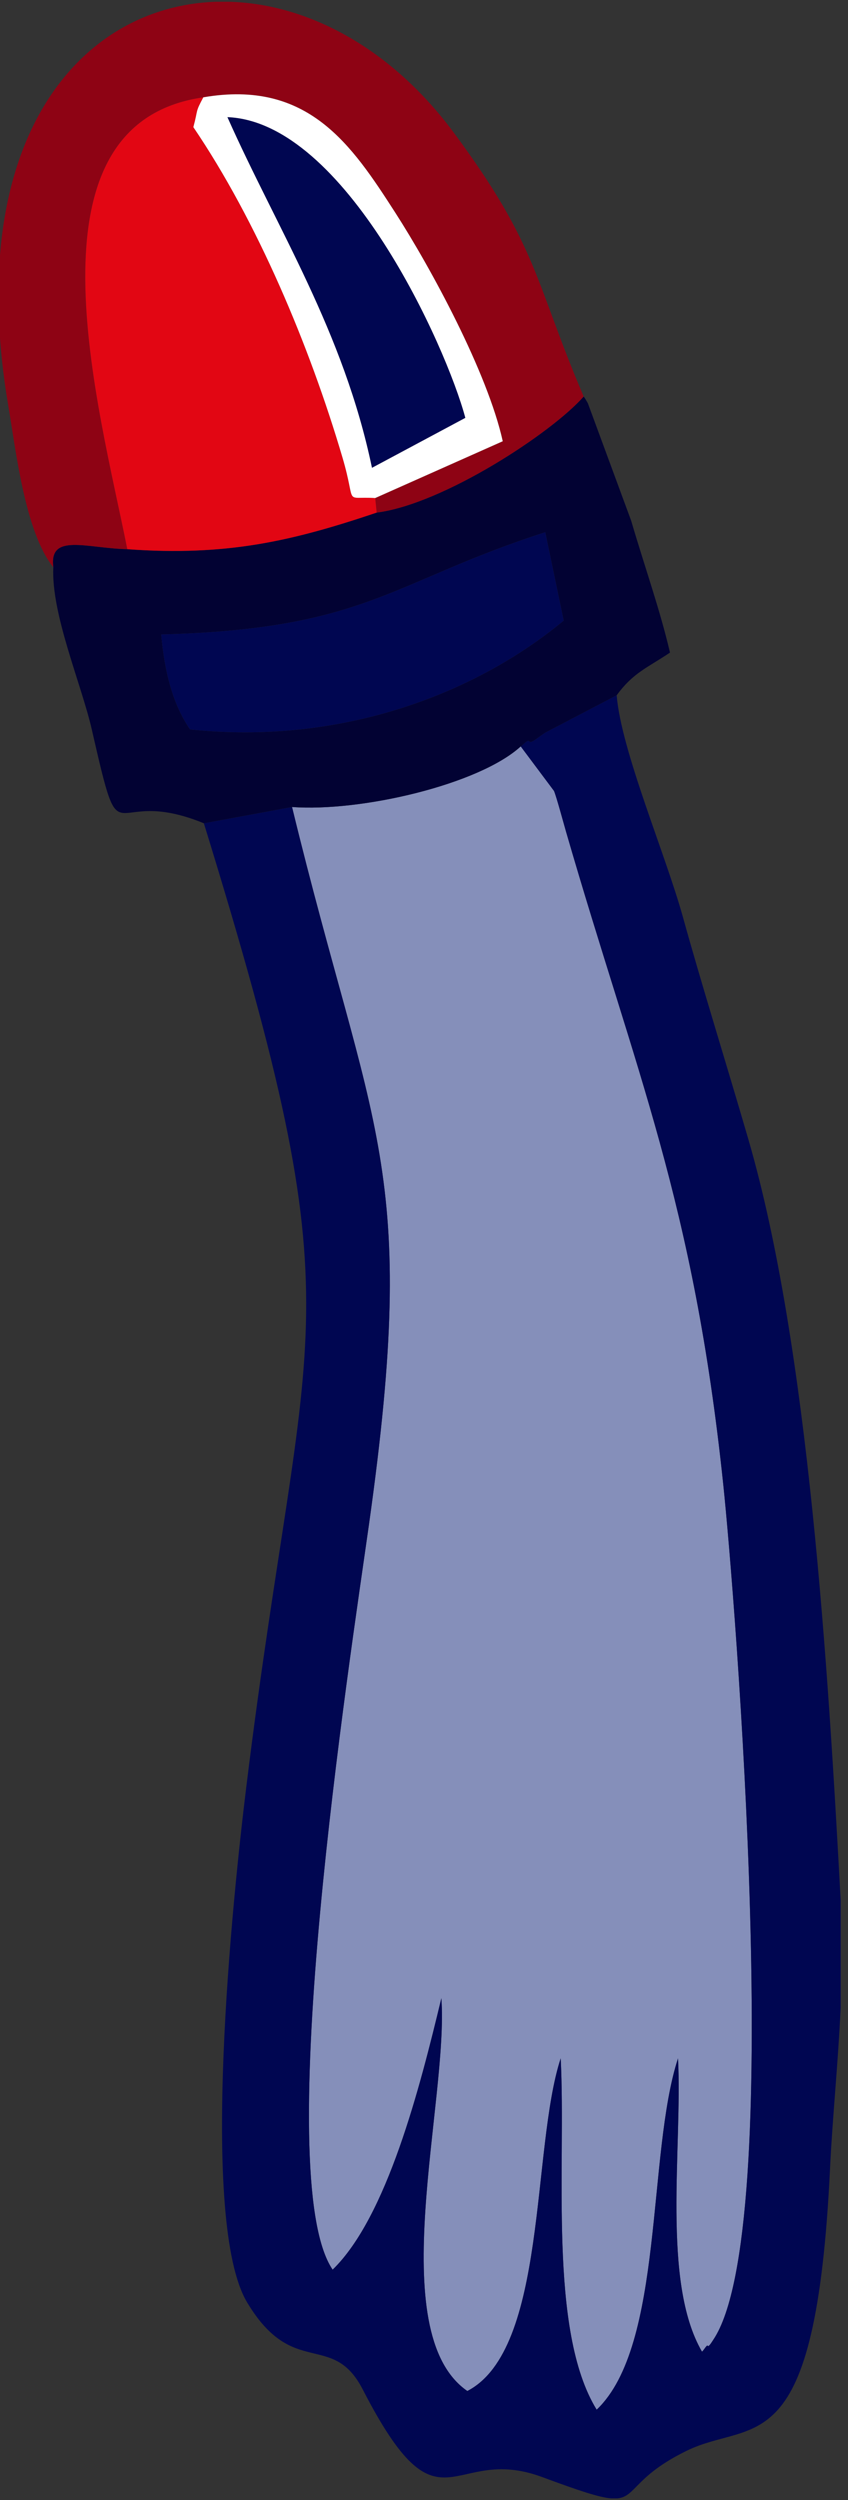 <?xml version="1.0" encoding="UTF-8"?>
<!DOCTYPE svg PUBLIC "-//W3C//DTD SVG 1.1//EN" "http://www.w3.org/Graphics/SVG/1.1/DTD/svg11.dtd">
<!-- Creator: CorelDRAW 2021 (64-Bit) -->
<svg xmlns="http://www.w3.org/2000/svg" xml:space="preserve" width="95px" height="280px" version="1.1" style="shape-rendering:geometricPrecision; text-rendering:geometricPrecision; image-rendering:optimizeQuality; fill-rule:evenodd; clip-rule:evenodd"
viewBox="0 0 95 280"
 xmlns:xlink="http://www.w3.org/1999/xlink"
 xmlns:xodm="http://www.corel.com/coreldraw/odm/2003">
 <rect x="0" y="0" width="95" height="280" fill="#333333" stroke="none"/>
 <defs>
  <style type="text/css">
   <![CDATA[
    .fil1 {fill:#000651}
    .fil2 {fill:#020233}
    .fil0 {fill:#858FBA}
    .fil3 {fill:#8E0314}
    .fil4 {fill:#E20613}
    .fil5 {fill:white}
   ]]>
  </style>
 </defs>
 <g id="Capa_x0020_1">
  <g id="_2513374512304">
   <path class="fil0" d="M32.717 90.378c8.97,36.916 14.292,40.094 8.613,80.386 -2.115,15.014 -11.118,73.074 -4.065,83.426 6.094,-5.919 9.774,-20.368 12.18,-30.401 0.831,11.435 -6.595,37.419 2.91,43.99 8.993,-4.666 7.165,-27.183 10.459,-37.261 0.609,12.022 -1.429,30.488 4.029,39.353 7.581,-7.197 5.628,-28.651 9.115,-39.353 0.503,9.937 -1.862,25.03 2.685,32.854 0.237,-0.196 0.564,-0.844 0.65,-0.652 0.085,0.19 0.505,-0.514 0.617,-0.68 8.214,-12.218 2.394,-83.6 1.118,-95.775 -3.33,-31.756 -9.776,-46.035 -17.621,-73.14 -0.248,-0.856 -1.063,-3.879 -1.341,-4.543l-3.731 -4.989c-4.679,4.278 -17.918,7.356 -25.618,6.785z"/>
   <path class="fil1" d="M58.335 83.593l3.731 4.989c0.278,0.664 1.093,3.687 1.341,4.543 7.845,27.105 14.291,41.384 17.621,73.14 1.276,12.175 7.096,83.557 -1.118,95.775 -0.112,0.166 -0.532,0.87 -0.617,0.68 -0.086,-0.192 -0.413,0.456 -0.65,0.652 -4.547,-7.824 -2.182,-22.917 -2.685,-32.854 -3.487,10.702 -1.534,32.156 -9.115,39.353 -5.458,-8.865 -3.42,-27.331 -4.029,-39.353 -3.294,10.078 -1.466,32.595 -10.459,37.261 -9.505,-6.571 -2.079,-32.555 -2.91,-43.99 -2.406,10.033 -6.086,24.482 -12.18,30.401 -7.053,-10.352 1.95,-68.412 4.065,-83.426 5.679,-40.292 0.357,-43.47 -8.613,-80.386l-9.877 1.826c17.529,56.852 11.431,53.657 4.757,107.876 -1.522,12.36 -5.33,48.742 0.094,57.786 5.165,8.612 9.545,3.129 12.953,9.75 8.74,16.974 9.811,5.989 20.083,9.795 4.178,1.548 6.368,2.274 7.73,2.393l0.734 0c2.05,-0.223 1.945,-2.494 7.714,-5.322 7.554,-3.703 14.489,1.879 16.087,-31.71 0.265,-5.588 0.893,-11.561 1.184,-17.928l0 -12.067c-1.384,-25.622 -3.577,-61.925 -10.33,-85.15 -2.52,-8.668 -5.18,-17.131 -7.34,-24.923 -1.977,-7.128 -6.902,-18.577 -7.422,-24.838l-7.896 4.128c-0.659,0.357 -1.686,1.341 -1.874,1.047 -0.177,-0.278 -0.668,0.342 -0.979,0.552z"/>
   <path class="fil2" d="M18.06 71.053c23.08,-0.603 25.771,-5.901 43.024,-11.448l2.064 9.896c-10.042,8.34 -25.166,13.961 -41.86,12.187 -1.945,-2.859 -2.852,-6.431 -3.228,-10.635zm24.14 -13.644c-9.44,3.176 -16.751,4.906 -27.94,4.098 -4.591,-0.109 -8.79,-1.833 -8.285,2.02 -0.266,5.205 3.157,13.13 4.309,18.173 3.517,15.396 1.605,6.019 12.556,10.504l9.877 -1.826c7.7,0.571 20.939,-2.507 25.618,-6.785 0.311,-0.21 0.802,-0.83 0.979,-0.552 0.188,0.294 1.215,-0.69 1.874,-1.047l7.896 -4.128c1.847,-2.523 3.383,-3.045 5.974,-4.78 -1.12,-4.804 -2.766,-9.386 -4.349,-14.769l-4.85 -13.151c-0.093,-0.168 -0.292,-0.521 -0.471,-0.758 -3.534,4.025 -15.661,12.025 -23.188,13.001z"/>
   <path class="fil3" d="M5.975 63.527c-0.505,-3.853 3.694,-2.129 8.285,-2.02 -3.156,-15.95 -12.239,-47.654 8.519,-50.608 11.751,-2.023 16.628,5.343 21.507,12.924 3.977,6.181 10.335,17.891 12.036,25.594l-14.286 6.36 0.164 1.632c7.527,-0.976 19.654,-8.976 23.188,-13.001 -5.557,-13.025 -5.043,-16.725 -14.55,-29.55 -7.061,-9.526 -16.4,-14.421 -25.156,-14.661l-1.522 0c-15.329,0.532 -28.319,15.611 -23.202,45.422 0.776,4.521 1.835,14.011 5.017,17.908z"/>
   <path class="fil4" d="M14.26 61.507c11.189,0.808 18.5,-0.922 27.94,-4.098l-0.164 -1.632c-3.648,-0.219 -2.039,0.993 -3.668,-4.534 -3.697,-12.545 -9.57,-26.478 -16.708,-37.004 0.56,-2.066 0.176,-1.586 1.119,-3.34 -20.758,2.954 -11.675,34.658 -8.519,50.608z"/>
   <path class="fil1" d="M18.06 71.053c0.376,4.204 1.283,7.776 3.228,10.635 16.694,1.774 31.818,-3.847 41.86,-12.187l-2.064 -9.896c-17.253,5.547 -19.944,10.845 -43.024,11.448z"/>
   <path class="fil1" d="M25.475 13.117c5.592,12.569 13.01,23.986 16.196,39.278l10.461 -5.597c-2.116,-7.954 -13.441,-33.149 -26.657,-33.681z"/>
   <path class="fil5" d="M25.475 13.117c13.216,0.532 24.541,25.727 26.657,33.681l-10.461 5.597c-3.186,-15.292 -10.604,-26.709 -16.196,-39.278zm-2.696 -2.218c-0.943,1.754 -0.559,1.274 -1.119,3.34 7.138,10.526 13.011,24.459 16.708,37.004 1.629,5.527 0.02,4.315 3.668,4.534l14.286 -6.36c-1.701,-7.703 -8.059,-19.413 -12.036,-25.594 -4.879,-7.581 -9.756,-14.947 -21.507,-12.924z"/>
  </g>
 </g>
</svg>
